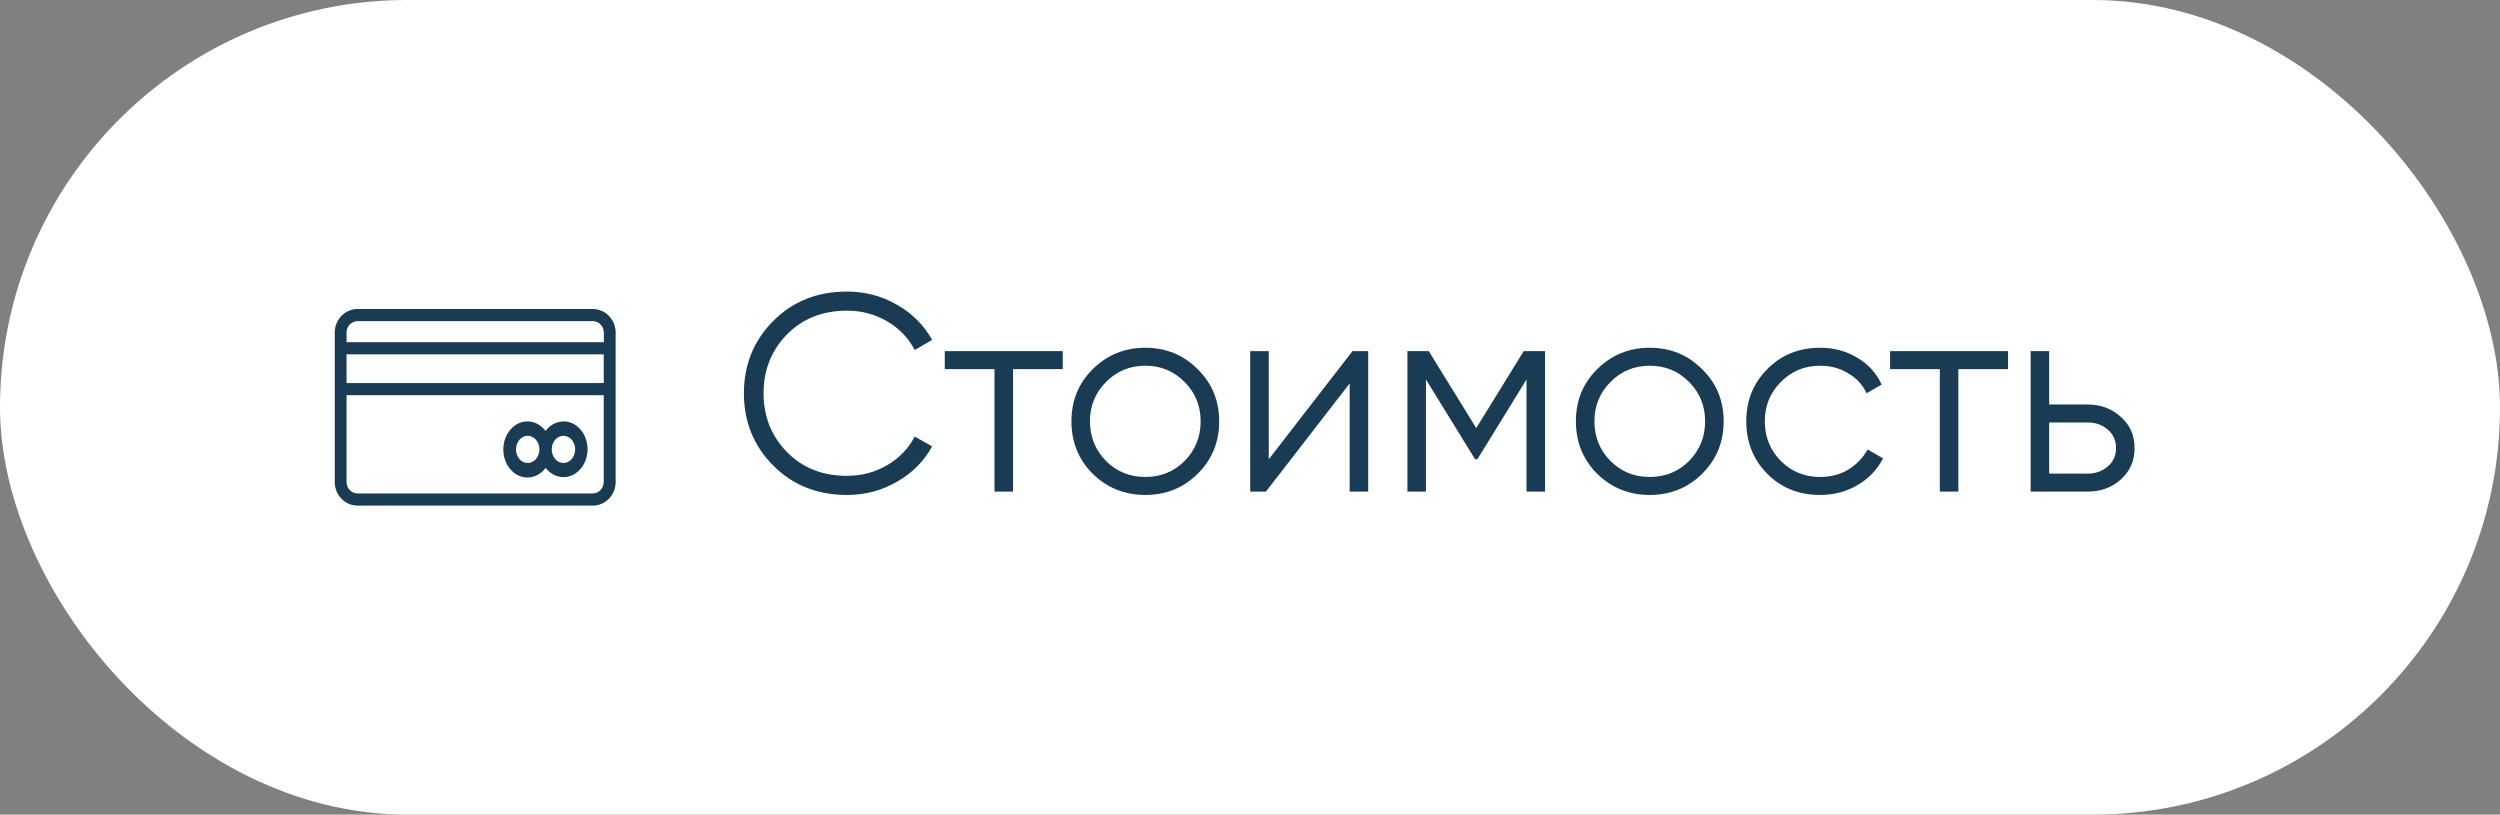 <?xml version="1.0" encoding="UTF-8"?> <svg xmlns="http://www.w3.org/2000/svg" width="89" height="29" viewBox="0 0 89 29" fill="none"><rect x="0" y="0" width="89" height="29" fill="#808080" stroke="none"/><rect width="89" height="29" rx="14.5" fill="white"></rect><g clip-path="url(#clip0_190_908)"><path d="M21.102 11H12.731C12.515 11 12.308 11.088 12.155 11.246C12.003 11.403 11.917 11.617 11.917 11.84V17.16C11.917 17.27 11.938 17.38 11.979 17.482C12.02 17.584 12.08 17.676 12.155 17.754C12.231 17.832 12.321 17.894 12.419 17.936C12.518 17.978 12.624 18 12.731 18H21.102C21.318 18 21.526 17.912 21.678 17.754C21.831 17.596 21.917 17.383 21.917 17.16V11.84C21.917 11.617 21.831 11.403 21.678 11.246C21.526 11.088 21.318 11 21.102 11ZM12.337 12.615H21.493V13.636H12.337V12.615ZM12.731 11.433H21.102C21.207 11.433 21.307 11.476 21.381 11.552C21.455 11.628 21.497 11.732 21.497 11.84V12.182H12.337V11.84C12.337 11.732 12.378 11.628 12.452 11.552C12.526 11.476 12.627 11.433 12.731 11.433ZM21.102 17.567H12.731C12.627 17.567 12.526 17.524 12.452 17.448C12.378 17.372 12.337 17.268 12.337 17.16V14.069H21.493V17.156C21.493 17.209 21.484 17.262 21.464 17.312C21.445 17.361 21.416 17.407 21.38 17.445C21.344 17.483 21.301 17.514 21.253 17.535C21.205 17.555 21.154 17.567 21.102 17.567Z" fill="#193B53"></path><path d="M20.059 15.005C19.938 15.005 19.819 15.035 19.709 15.093C19.599 15.15 19.5 15.235 19.421 15.34C19.305 15.188 19.152 15.08 18.982 15.032C18.812 14.983 18.634 14.996 18.47 15.068C18.307 15.141 18.166 15.269 18.068 15.437C17.969 15.604 17.916 15.802 17.917 16.005C17.917 16.208 17.971 16.406 18.071 16.573C18.172 16.739 18.313 16.866 18.477 16.937C18.64 17.008 18.819 17.019 18.988 16.969C19.158 16.919 19.31 16.81 19.425 16.657C19.52 16.78 19.64 16.874 19.775 16.929C19.909 16.985 20.053 17 20.194 16.975C20.335 16.949 20.468 16.883 20.581 16.782C20.694 16.682 20.784 16.55 20.842 16.399C20.9 16.248 20.925 16.082 20.914 15.917C20.903 15.752 20.857 15.593 20.78 15.454C20.702 15.315 20.596 15.201 20.471 15.121C20.346 15.042 20.206 15 20.063 15L20.059 15.005ZM18.787 16.482C18.704 16.482 18.624 16.454 18.555 16.401C18.487 16.348 18.433 16.272 18.402 16.184C18.37 16.095 18.362 15.998 18.378 15.904C18.394 15.81 18.434 15.724 18.492 15.656C18.55 15.589 18.625 15.543 18.706 15.524C18.786 15.505 18.87 15.515 18.946 15.552C19.022 15.588 19.087 15.65 19.133 15.73C19.179 15.809 19.203 15.903 19.203 15.998C19.203 16.127 19.16 16.25 19.081 16.341C19.003 16.431 18.897 16.482 18.787 16.482ZM20.059 16.482C19.976 16.482 19.896 16.454 19.827 16.401C19.759 16.348 19.705 16.272 19.674 16.184C19.642 16.095 19.634 15.998 19.65 15.904C19.666 15.81 19.706 15.724 19.764 15.656C19.823 15.589 19.897 15.543 19.978 15.524C20.058 15.505 20.142 15.515 20.218 15.552C20.294 15.588 20.36 15.65 20.405 15.73C20.451 15.809 20.476 15.903 20.476 15.998C20.476 16.127 20.432 16.25 20.353 16.341C20.275 16.431 20.169 16.482 20.059 16.482Z" fill="#193B53"></path></g><path d="M30.153 17.62C29.093 17.62 28.217 17.27 27.523 16.57C26.83 15.87 26.483 15.013 26.483 14C26.483 12.987 26.83 12.13 27.523 11.43C28.217 10.73 29.093 10.38 30.153 10.38C30.8 10.38 31.393 10.537 31.933 10.85C32.473 11.157 32.89 11.573 33.183 12.1L32.563 12.46C32.343 12.033 32.017 11.693 31.583 11.44C31.15 11.187 30.673 11.06 30.153 11.06C29.28 11.06 28.567 11.343 28.013 11.91C27.46 12.477 27.183 13.173 27.183 14C27.183 14.827 27.46 15.523 28.013 16.09C28.567 16.657 29.28 16.94 30.153 16.94C30.673 16.94 31.15 16.813 31.583 16.56C32.017 16.307 32.343 15.967 32.563 15.54L33.183 15.89C32.897 16.417 32.48 16.837 31.933 17.15C31.393 17.463 30.8 17.62 30.153 17.62ZM37.834 12.5V13.14H36.064V17.5H35.404V13.14H33.634V12.5H37.834ZM42.633 16.87C42.127 17.37 41.507 17.62 40.773 17.62C40.04 17.62 39.417 17.37 38.903 16.87C38.397 16.363 38.143 15.74 38.143 15C38.143 14.26 38.397 13.64 38.903 13.14C39.417 12.633 40.04 12.38 40.773 12.38C41.507 12.38 42.127 12.633 42.633 13.14C43.147 13.64 43.403 14.26 43.403 15C43.403 15.74 43.147 16.363 42.633 16.87ZM39.373 16.41C39.753 16.79 40.22 16.98 40.773 16.98C41.327 16.98 41.793 16.79 42.173 16.41C42.553 16.023 42.743 15.553 42.743 15C42.743 14.447 42.553 13.98 42.173 13.6C41.793 13.213 41.327 13.02 40.773 13.02C40.22 13.02 39.753 13.213 39.373 13.6C38.993 13.98 38.803 14.447 38.803 15C38.803 15.553 38.993 16.023 39.373 16.41ZM48.148 12.5H48.708V17.5H48.048V13.65L45.068 17.5H44.508V12.5H45.168V16.35L48.148 12.5ZM55.004 12.5V17.5H54.344V13.51L52.594 16.35H52.514L50.764 13.51V17.5H50.104V12.5H50.864L52.554 15.24L54.244 12.5H55.004ZM60.592 16.87C60.086 17.37 59.466 17.62 58.732 17.62C57.999 17.62 57.376 17.37 56.862 16.87C56.356 16.363 56.102 15.74 56.102 15C56.102 14.26 56.356 13.64 56.862 13.14C57.376 12.633 57.999 12.38 58.732 12.38C59.466 12.38 60.086 12.633 60.592 13.14C61.106 13.64 61.362 14.26 61.362 15C61.362 15.74 61.106 16.363 60.592 16.87ZM57.332 16.41C57.712 16.79 58.179 16.98 58.732 16.98C59.286 16.98 59.752 16.79 60.132 16.41C60.512 16.023 60.702 15.553 60.702 15C60.702 14.447 60.512 13.98 60.132 13.6C59.752 13.213 59.286 13.02 58.732 13.02C58.179 13.02 57.712 13.213 57.332 13.6C56.952 13.98 56.762 14.447 56.762 15C56.762 15.553 56.952 16.023 57.332 16.41ZM64.797 17.62C64.043 17.62 63.417 17.37 62.917 16.87C62.417 16.363 62.167 15.74 62.167 15C62.167 14.26 62.417 13.64 62.917 13.14C63.417 12.633 64.043 12.38 64.797 12.38C65.29 12.38 65.734 12.5 66.127 12.74C66.52 12.973 66.807 13.29 66.987 13.69L66.447 14C66.314 13.7 66.097 13.463 65.797 13.29C65.504 13.11 65.17 13.02 64.797 13.02C64.243 13.02 63.777 13.213 63.397 13.6C63.017 13.98 62.827 14.447 62.827 15C62.827 15.553 63.017 16.023 63.397 16.41C63.777 16.79 64.243 16.98 64.797 16.98C65.17 16.98 65.504 16.893 65.797 16.72C66.09 16.54 66.32 16.3 66.487 16L67.037 16.32C66.83 16.72 66.527 17.037 66.127 17.27C65.727 17.503 65.284 17.62 64.797 17.62ZM71.487 12.5V13.14H69.717V17.5H69.057V13.14H67.287V12.5H71.487ZM74.321 14.4C74.788 14.4 75.181 14.547 75.501 14.84C75.828 15.127 75.991 15.497 75.991 15.95C75.991 16.403 75.828 16.777 75.501 17.07C75.181 17.357 74.788 17.5 74.321 17.5H72.291V12.5H72.951V14.4H74.321ZM74.321 16.86C74.601 16.86 74.838 16.777 75.031 16.61C75.231 16.443 75.331 16.223 75.331 15.95C75.331 15.677 75.231 15.457 75.031 15.29C74.838 15.123 74.601 15.04 74.321 15.04H72.951V16.86H74.321Z" fill="#193B53"></path><defs><clipPath id="clip0_190_908"><rect width="10" height="7" fill="white" transform="translate(11.917 11)"></rect></clipPath></defs></svg> 